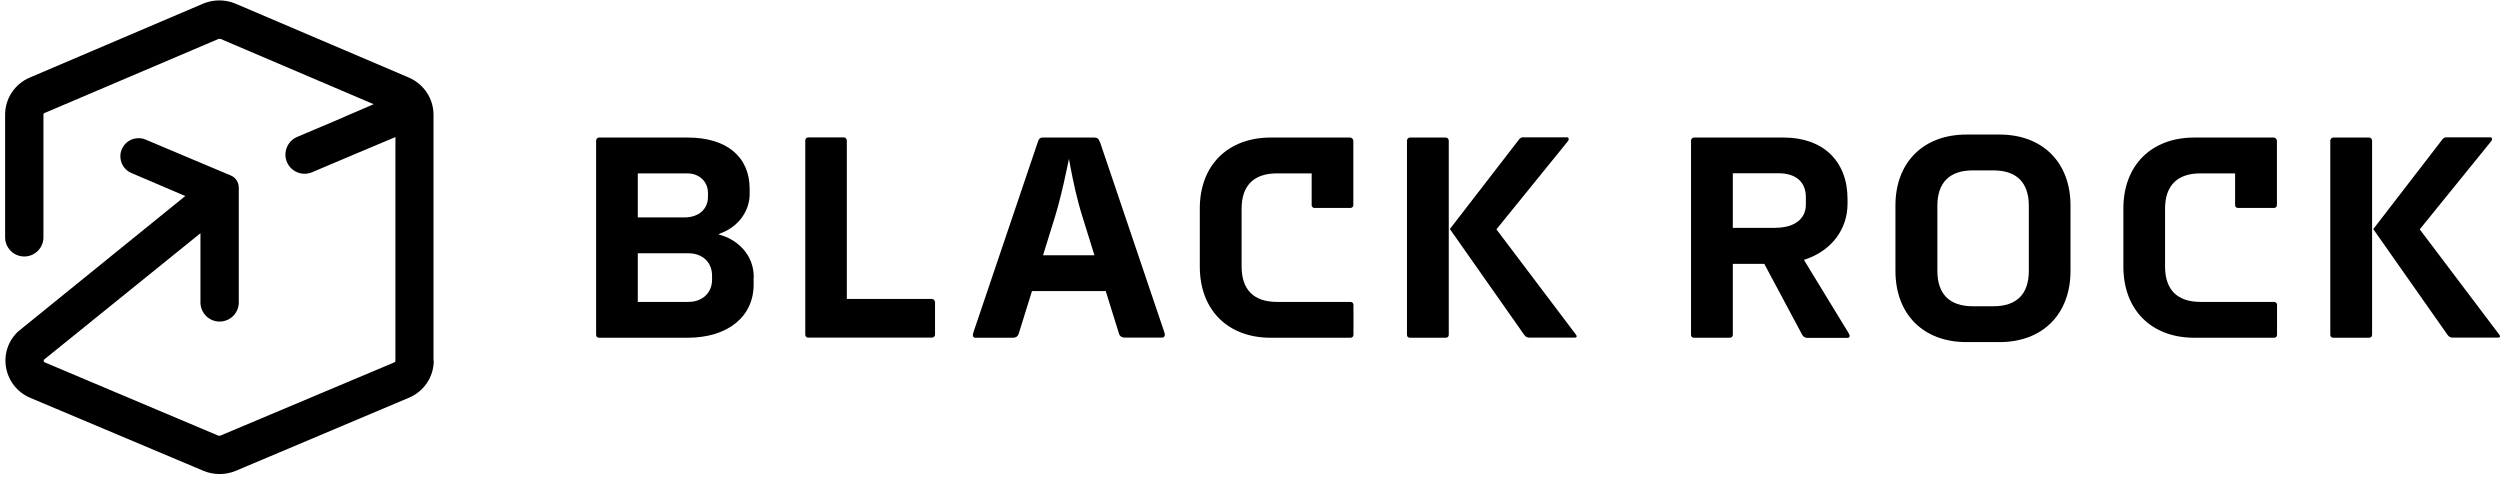 <svg width="215" height="41" viewBox="0 0 215 41" fill="none" xmlns="http://www.w3.org/2000/svg">
<path d="M124.701 19.715L124.883 19.972L131.068 28.778C131.186 28.939 131.293 29.035 131.517 29.035H135.455C135.455 29.035 135.594 29.035 135.594 28.917C135.594 28.875 135.573 28.832 135.498 28.735L128.693 19.726L128.767 19.63L134.781 12.214C134.888 12.107 134.909 12.011 134.909 11.947C134.909 11.872 134.845 11.808 134.77 11.808H130.982C130.747 11.808 130.629 11.99 130.565 12.086L124.691 19.694L124.701 19.715Z" fill="black"/>
<path d="M178.063 17.671C178.063 13.969 175.666 11.572 171.964 11.572H169.107C165.405 11.572 163.008 13.969 163.008 17.671V23.3C163.008 27.023 165.405 29.42 169.107 29.42H171.964C175.666 29.42 178.063 27.013 178.063 23.3V17.671ZM174.479 23.3C174.479 25.29 173.43 26.338 171.44 26.338H169.653C167.663 26.338 166.614 25.29 166.614 23.3V17.693C166.614 15.703 167.663 14.654 169.653 14.654H171.44C173.43 14.654 174.479 15.703 174.479 17.693V23.3Z" fill="black"/>
<path d="M121.245 29.046H124.348C124.476 29.046 124.594 28.939 124.594 28.81V12.097C124.594 11.957 124.476 11.829 124.348 11.829H121.245C121.117 11.829 120.999 11.957 120.999 12.097V28.81C120.999 28.939 121.106 29.046 121.245 29.046Z" fill="black"/>
<path d="M195.569 25.964H189.234C187.244 25.964 186.195 24.915 186.195 22.925V17.95C186.195 15.959 187.244 14.911 189.234 14.911H192.219V17.65C192.219 17.778 192.326 17.885 192.466 17.885H195.569C195.697 17.885 195.815 17.778 195.815 17.65V12.097C195.815 11.968 195.676 11.829 195.547 11.829H188.71C185.008 11.829 182.611 14.226 182.611 17.928V22.925C182.611 26.649 185.008 29.046 188.71 29.046H195.579C195.708 29.046 195.825 28.939 195.825 28.81V26.21C195.825 26.082 195.718 25.964 195.579 25.964H195.569Z" fill="black"/>
<path d="M116.152 25.964H109.817C107.827 25.964 106.778 24.915 106.778 22.925V17.95C106.778 15.959 107.827 14.911 109.817 14.911H112.803V17.65C112.803 17.778 112.91 17.885 113.038 17.885H116.141C116.27 17.885 116.387 17.778 116.387 17.65V12.097C116.387 11.968 116.248 11.829 116.12 11.829H109.282C105.58 11.829 103.183 14.226 103.183 17.928V22.925C103.183 26.649 105.58 29.046 109.282 29.046H116.152C116.28 29.046 116.398 28.939 116.398 28.81V26.21C116.398 26.082 116.291 25.964 116.152 25.964Z" fill="black"/>
<path d="M204.107 19.715L204.289 19.972L210.474 28.778C210.592 28.939 210.699 29.035 210.923 29.035H214.861C214.861 29.035 215 29.035 215 28.917C215 28.875 214.979 28.832 214.904 28.735L208.098 19.726L208.173 19.63L214.187 12.214C214.294 12.107 214.315 12.011 214.315 11.947C214.315 11.872 214.251 11.808 214.176 11.808H210.388C210.153 11.808 210.035 11.99 209.971 12.086L204.107 19.694V19.715Z" fill="black"/>
<path d="M200.651 29.046H203.754C203.883 29.046 204 28.939 204 28.81V12.097C204 11.957 203.883 11.829 203.754 11.829H200.651C200.523 11.829 200.405 11.957 200.405 12.097V28.81C200.405 28.939 200.512 29.046 200.651 29.046Z" fill="black"/>
<path d="M155.143 22.347L155.325 22.283C157.529 21.523 158.888 19.704 158.888 17.522V17.115C158.888 13.851 156.78 11.829 153.399 11.829H145.674C145.545 11.829 145.428 11.957 145.428 12.097V28.81C145.428 28.939 145.535 29.046 145.674 29.046H148.777C148.905 29.046 149.023 28.939 149.023 28.81V22.69H151.73L151.773 22.775L154.993 28.8C155.09 28.971 155.24 29.056 155.443 29.056H158.878C158.995 29.056 159.07 28.992 159.07 28.896C159.07 28.8 159.017 28.714 158.963 28.618L155.143 22.358V22.347ZM152.725 19.597H149.023V14.9H152.95C154.448 14.9 155.304 15.649 155.304 16.954V17.607C155.304 18.827 154.309 19.587 152.714 19.587L152.725 19.597Z" fill="black"/>
<path d="M64.823 23.835C64.823 21.866 63.4 20.689 62.18 20.282L61.773 20.143L62.169 19.983C63.571 19.394 64.47 18.099 64.47 16.687V16.238C64.47 13.477 62.48 11.829 59.152 11.829H51.501C51.373 11.829 51.266 11.957 51.266 12.097V28.81C51.266 28.939 51.373 29.046 51.501 29.046H59.12C62.576 29.046 64.812 27.248 64.812 24.466V23.835H64.823ZM54.85 14.911H59.109C60.136 14.911 60.885 15.617 60.885 16.591V16.922C60.885 18.003 60.083 18.699 58.852 18.699H54.85V14.911ZM61.238 24.059C61.238 25.183 60.404 25.964 59.205 25.964H54.85V21.78H59.184C60.414 21.78 61.238 22.551 61.238 23.706V24.059Z" fill="black"/>
<path d="M80.403 25.953C80.403 25.825 80.274 25.707 80.135 25.707H72.827V12.086C72.827 11.947 72.709 11.818 72.591 11.818H69.488C69.36 11.818 69.253 11.947 69.253 12.086V28.8C69.253 28.928 69.36 29.035 69.488 29.035H80.146C80.285 29.035 80.413 28.917 80.413 28.8V25.943L80.403 25.953Z" fill="black"/>
<path d="M37.281 31.025V9.86C37.281 8.48 36.446 7.228 35.162 6.671L20.257 0.316C19.369 -0.059 18.352 -0.059 17.464 0.316L2.559 6.671C1.275 7.217 0.44 8.469 0.44 9.86V20.41C0.44 21.32 1.178 22.058 2.088 22.058C2.997 22.058 3.736 21.32 3.736 20.41V9.86C3.736 9.796 3.778 9.732 3.853 9.71L18.802 3.344H18.962L32.134 8.961L31.909 9.058C31.353 9.304 30.818 9.528 30.326 9.742C29.94 9.903 29.587 10.053 29.266 10.203L25.553 11.775C24.719 12.129 24.323 13.102 24.676 13.937C25.029 14.771 25.992 15.167 26.837 14.814C28.196 14.236 30.005 13.466 30.55 13.241C30.882 13.102 31.471 12.856 32.102 12.589C32.701 12.332 33.354 12.054 33.857 11.85L34.006 11.786V31.025C34.006 31.089 33.964 31.154 33.889 31.175L18.941 37.467H18.78L3.875 31.175C3.853 31.175 3.778 31.132 3.757 31.047V31.014L3.778 30.939L3.8 30.918L17.239 20.057V26.007C17.239 26.916 17.978 27.655 18.887 27.655C19.797 27.655 20.535 26.916 20.535 26.007V16.131C20.535 15.681 20.267 15.264 19.85 15.092L12.51 12C12.317 11.915 12.103 11.883 11.911 11.883C11.322 11.883 10.766 12.214 10.498 12.781C10.316 13.166 10.306 13.595 10.455 14.001C10.605 14.397 10.905 14.707 11.301 14.879L15.934 16.858L1.542 28.521C0.697 29.324 0.312 30.49 0.526 31.635C0.74 32.791 1.51 33.754 2.601 34.214L17.507 40.495C18.384 40.859 19.39 40.859 20.267 40.495L35.173 34.203C36.468 33.657 37.302 32.406 37.302 31.014L37.281 31.025Z" fill="black"/>
<path d="M94.57 12.182C94.495 11.936 94.356 11.829 94.12 11.829H89.68C89.402 11.829 89.316 12 89.263 12.182L83.709 28.596C83.688 28.671 83.666 28.767 83.666 28.81C83.666 28.96 83.741 29.046 83.88 29.046H87.133C87.369 29.046 87.529 28.928 87.604 28.714L88.749 25.033H95.094L95.126 25.14L96.239 28.714C96.303 28.917 96.475 29.035 96.71 29.035H99.963C100.091 29.035 100.177 28.928 100.177 28.767C100.177 28.725 100.155 28.65 100.134 28.575L94.581 12.161L94.57 12.182ZM89.701 21.951L90.728 18.645C91.092 17.457 91.413 16.12 91.766 14.451L91.927 13.659L92.077 14.451C92.28 15.51 92.601 17.094 93.093 18.645L94.12 21.951H89.701Z" fill="black"/>
</svg>
